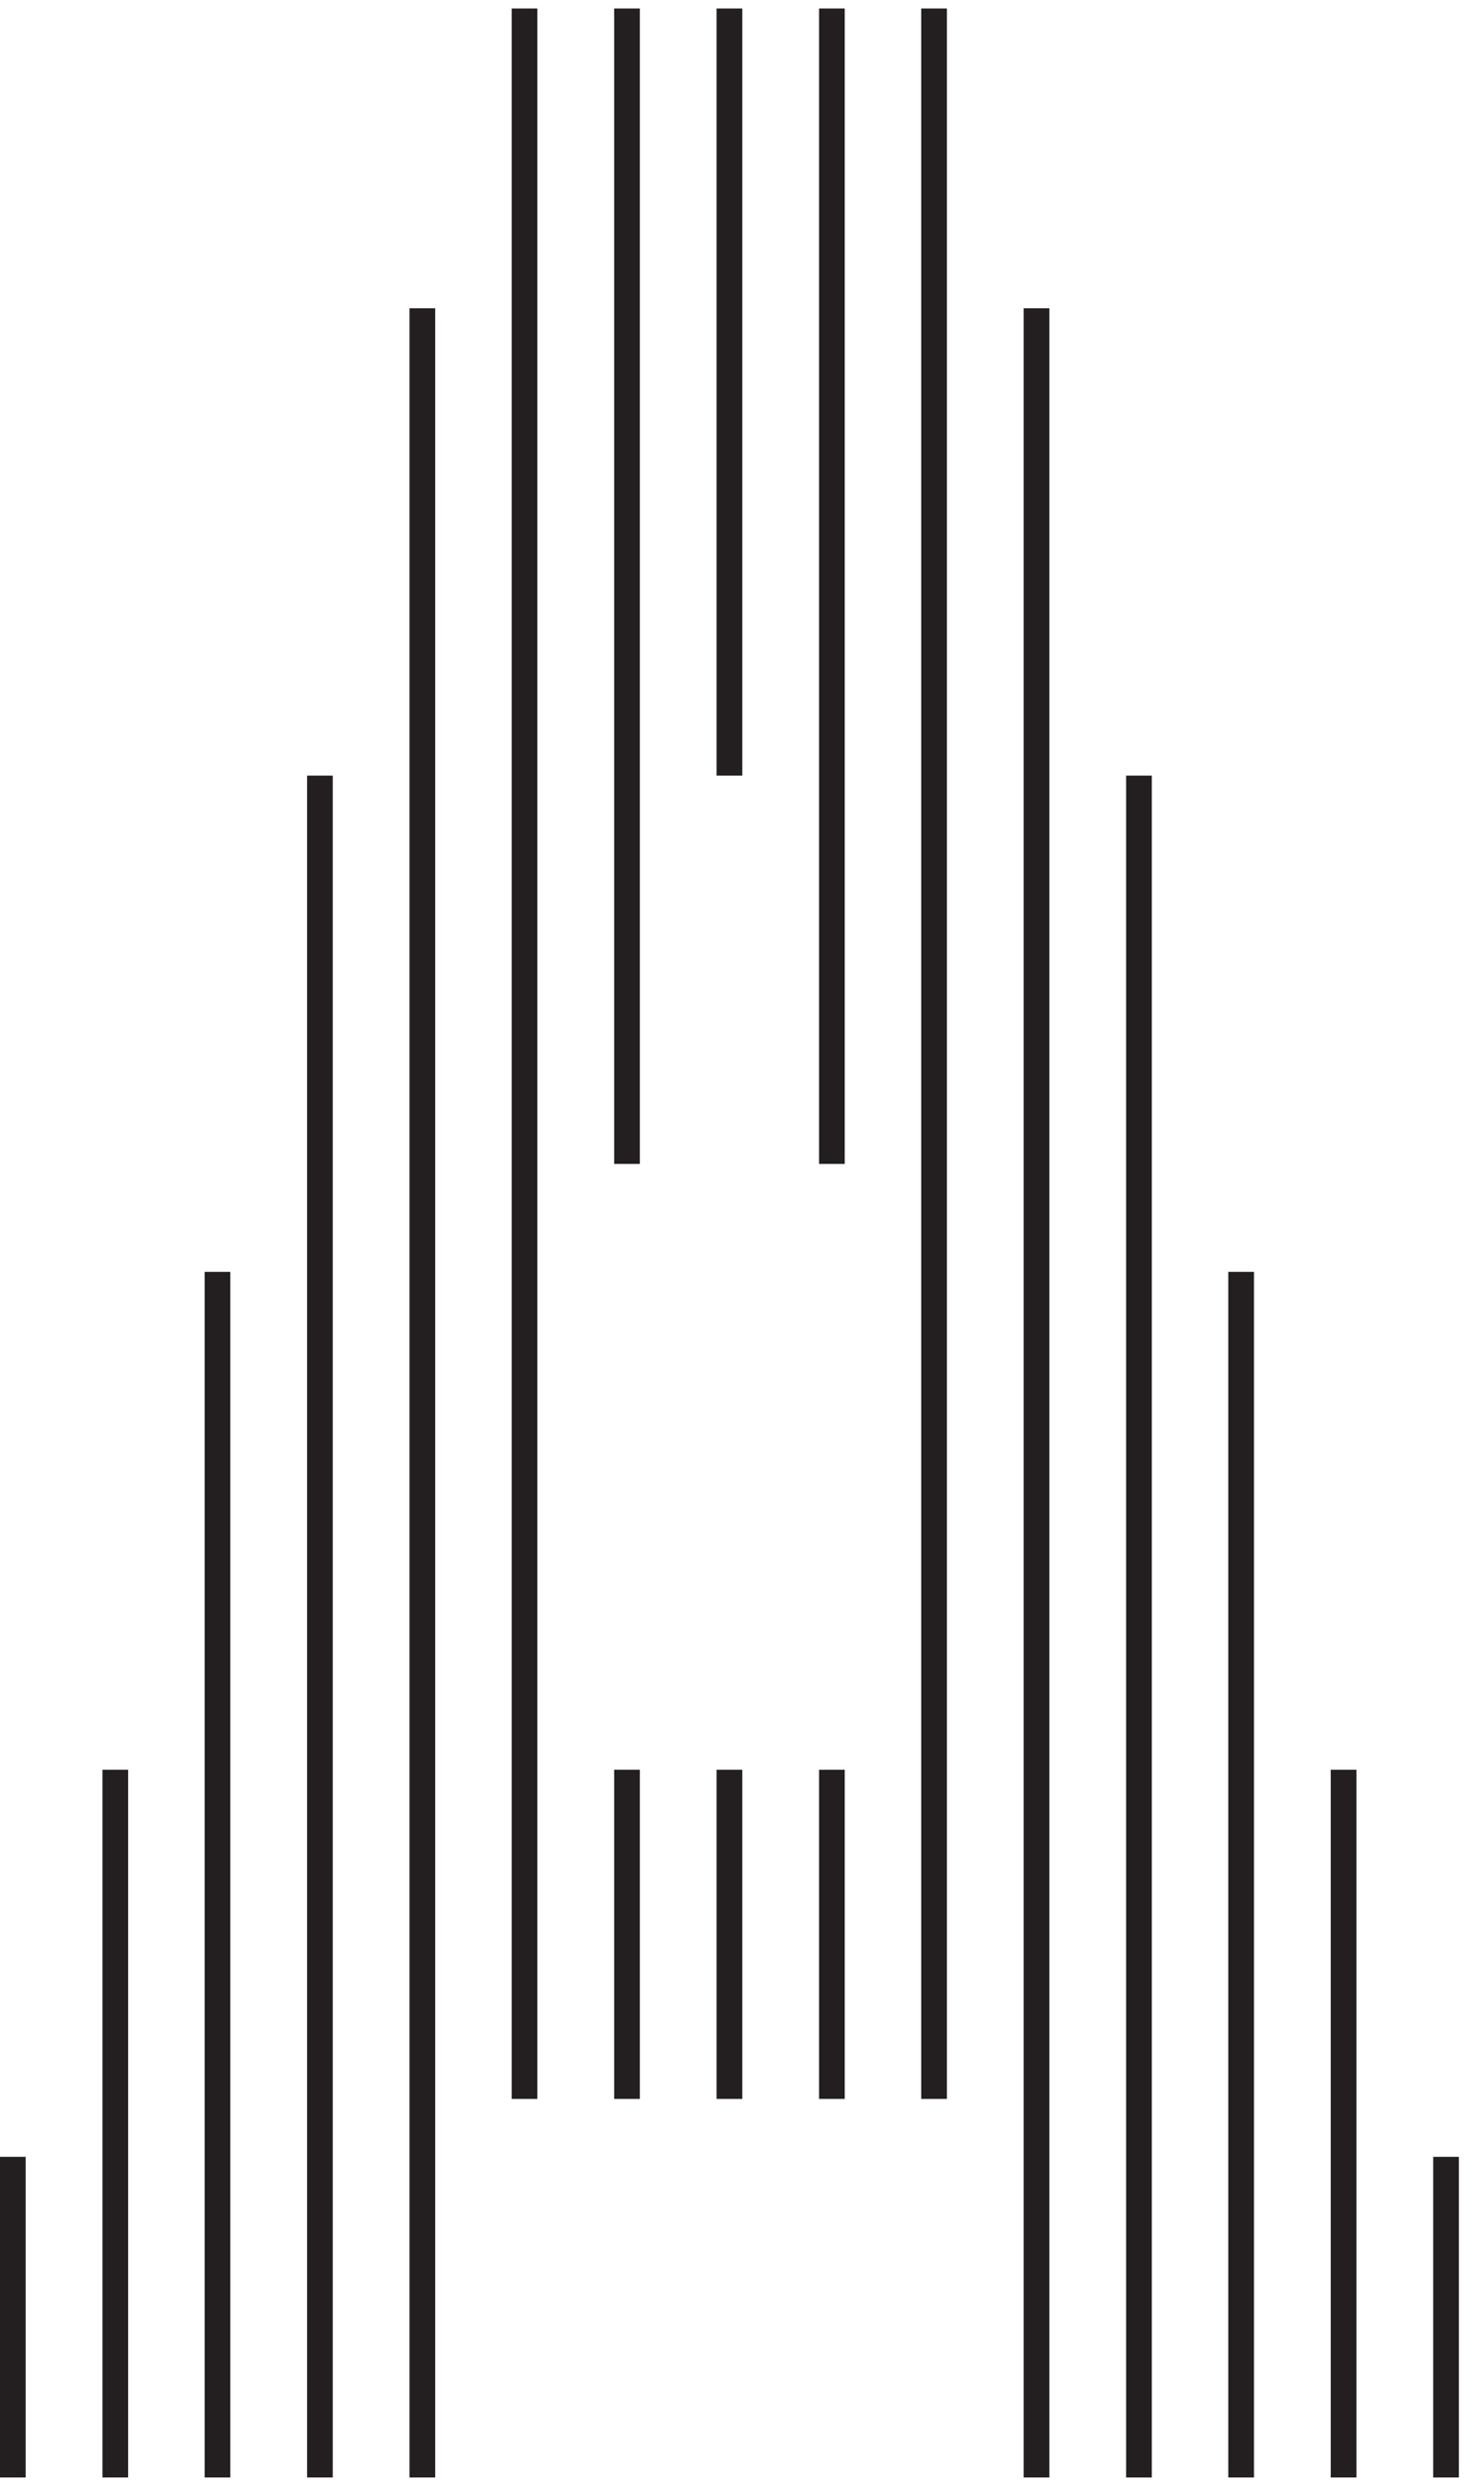 <svg width="52" height="87" viewBox="0 0 52 87" fill="none" xmlns="http://www.w3.org/2000/svg">
<path d="M26.01 0.298H25.11V27.168H26.01V0.298Z" fill="#231F20"/>
<path d="M22.42 61.988H21.52V73.518H22.42V61.988Z" fill="#231F20"/>
<path d="M26.01 61.988H25.11V73.518H26.01V61.988Z" fill="#231F20"/>
<path d="M29.6 61.988H28.7V73.518H29.6V61.988Z" fill="#231F20"/>
<path d="M18.83 0.298H17.93V73.518H18.83V0.298Z" fill="#231F20"/>
<path d="M22.42 0.298H21.52V40.768H22.42V0.298Z" fill="#231F20"/>
<path d="M29.6 0.298H28.7V40.768H29.6V0.298Z" fill="#231F20"/>
<path d="M33.18 0.298H32.28V73.518H33.18V0.298Z" fill="#231F20"/>
<path d="M0.9 75.548H0V86.778H0.9V75.548Z" fill="#231F20"/>
<path d="M4.49 61.988H3.59V86.778H4.49V61.988Z" fill="#231F20"/>
<path d="M8.07 44.548H7.17V86.778H8.07V44.548Z" fill="#231F20"/>
<path d="M11.66 27.168H10.76V86.778H11.66V27.168Z" fill="#231F20"/>
<path d="M15.25 10.798H14.35V86.778H15.25V10.798Z" fill="#231F20"/>
<path d="M36.77 10.798H35.87V86.778H36.77V10.798Z" fill="#231F20"/>
<path d="M40.36 27.168H39.46V86.778H40.36V27.168Z" fill="#231F20"/>
<path d="M43.94 44.548H43.04V86.778H43.94V44.548Z" fill="#231F20"/>
<path d="M47.53 61.988H46.63V86.778H47.53V61.988Z" fill="#231F20"/>
<path d="M51.12 75.548H50.22V86.778H51.12V75.548Z" fill="#231F20"/>
</svg>

